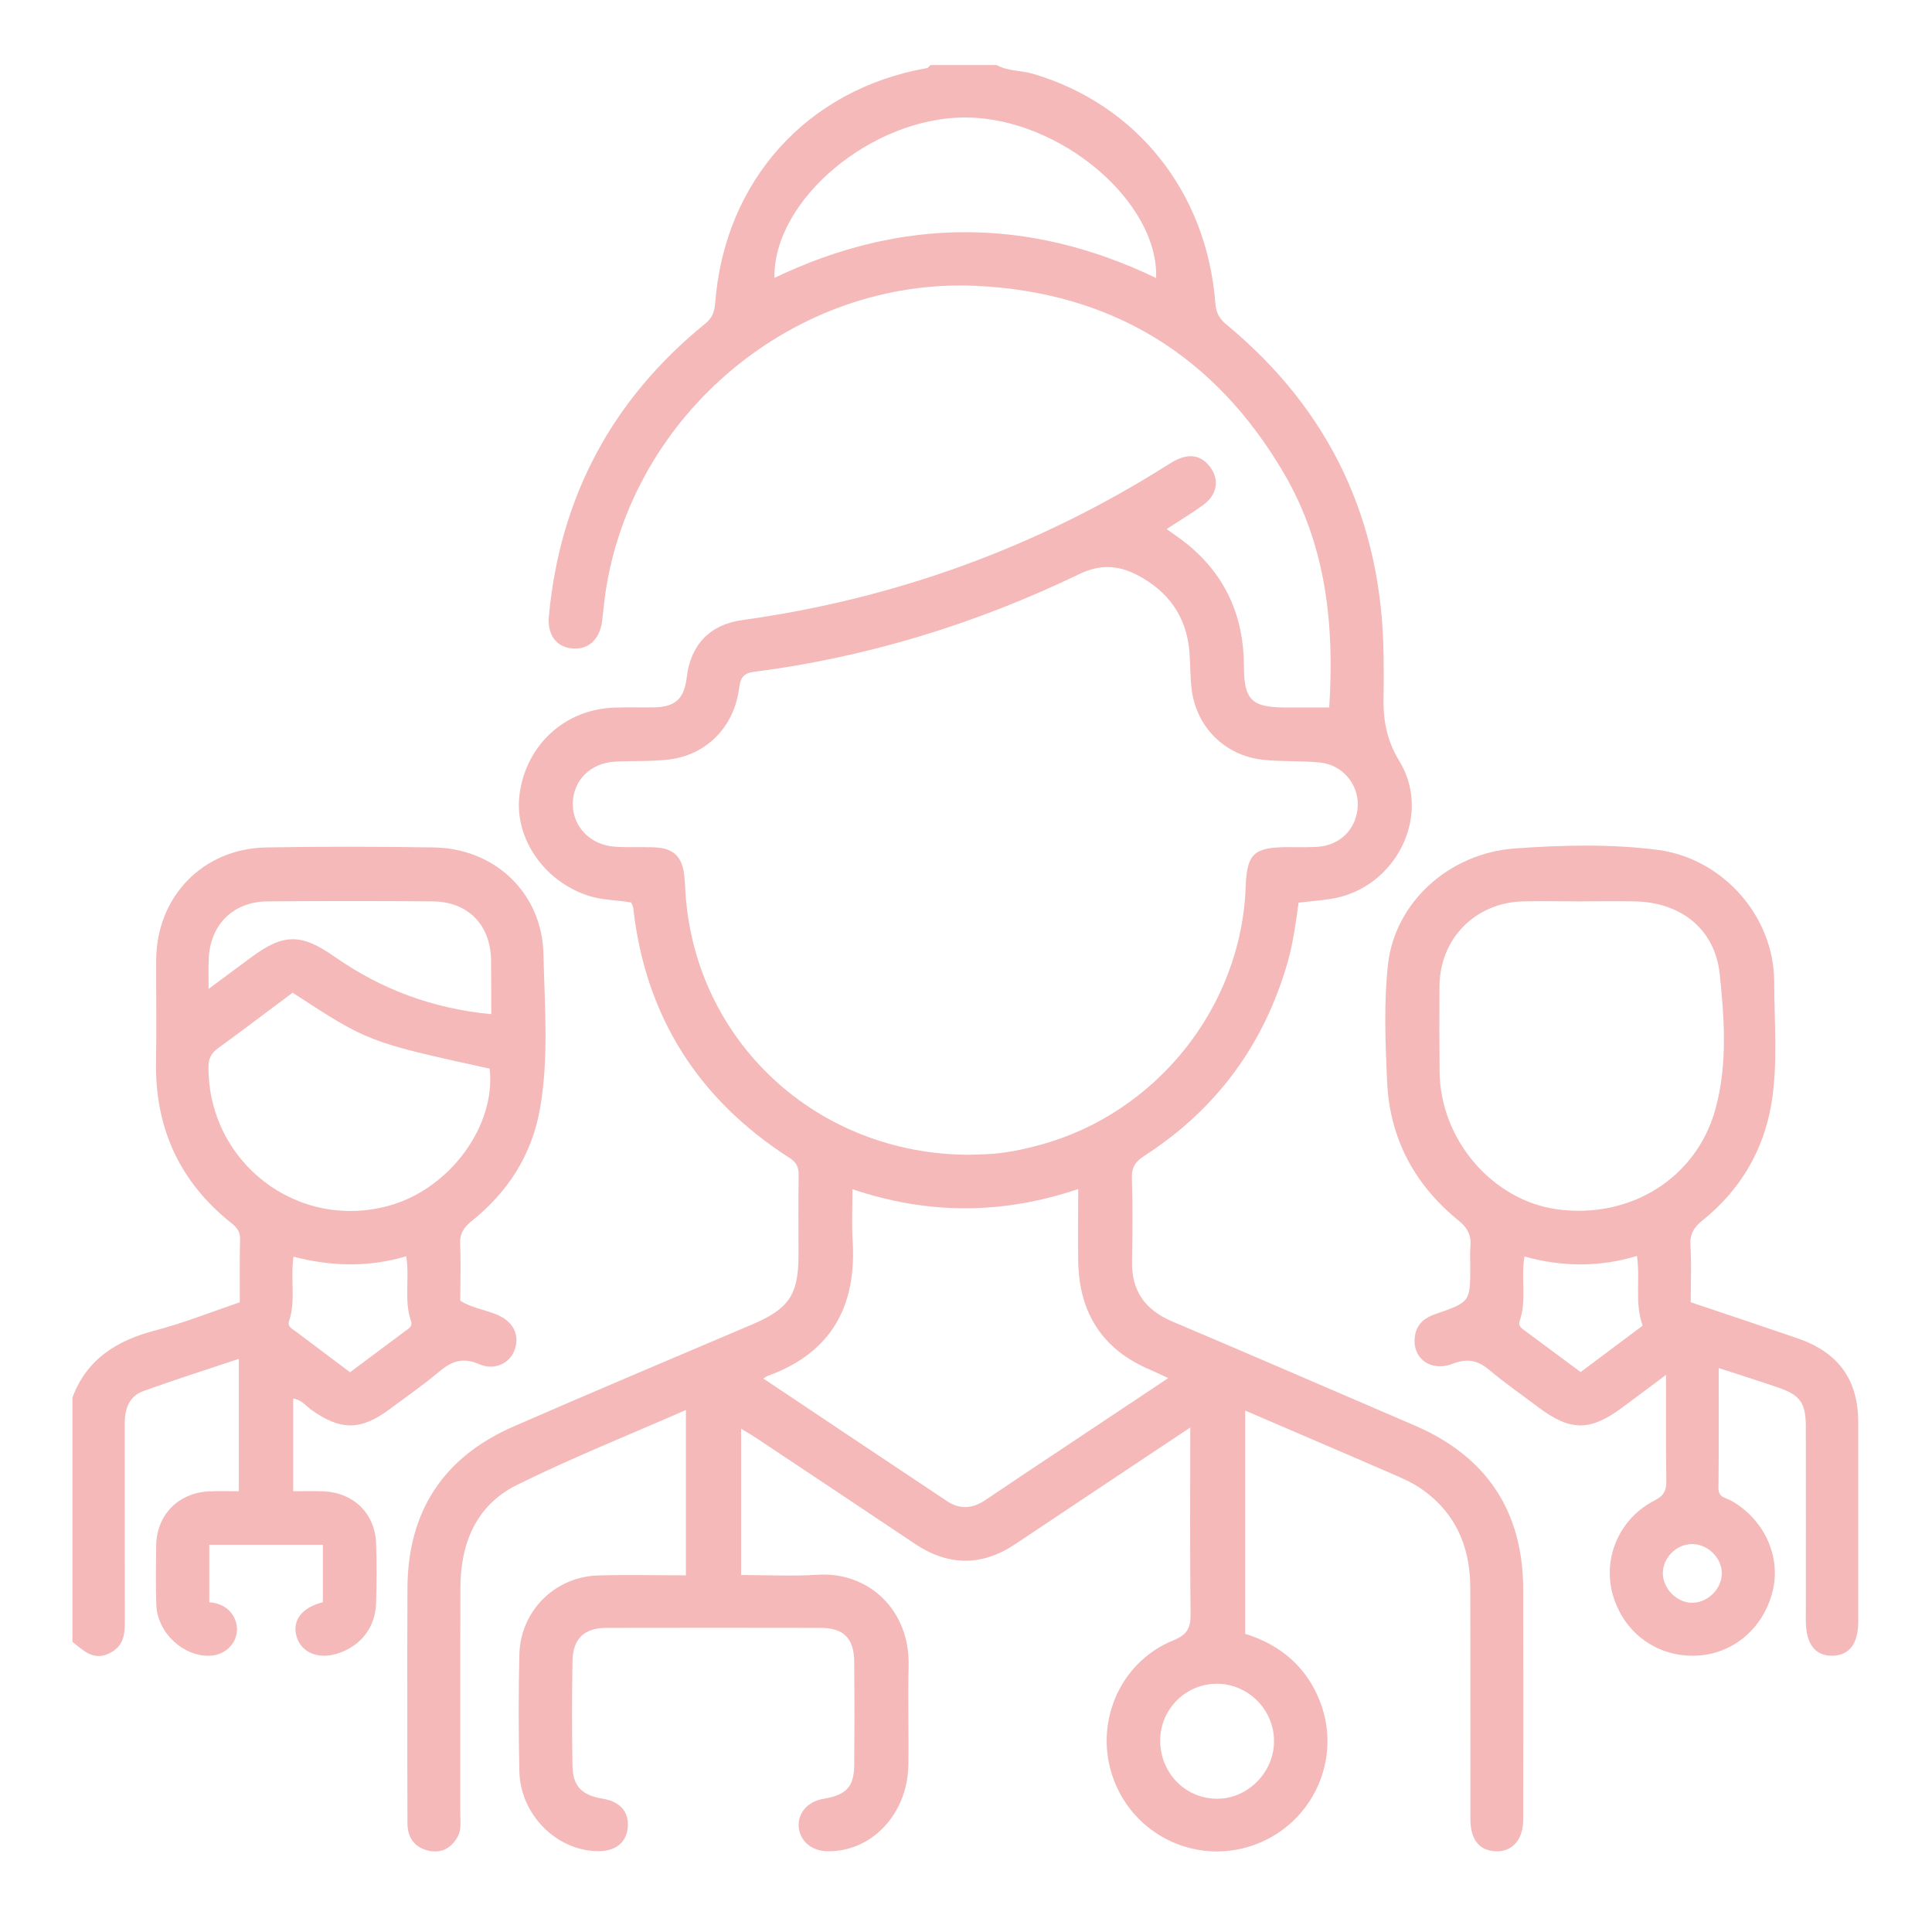 <svg xmlns="http://www.w3.org/2000/svg" xmlns:xlink="http://www.w3.org/1999/xlink" width="500" viewBox="0 0 375 375" height="500" preserveAspectRatio="xMidYMid meet"><defs><clipPath id="c1a46c63a8"><path d="M 79 12.652 L 296 12.652 L 296 360 L 79 360 Z M 79 12.652 " clip-rule="nonzero"></path></clipPath><clipPath id="9a166aa4f2"><path d="M 268 164 L 360.996 164 L 360.996 322 L 268 322 Z M 268 164 " clip-rule="nonzero"></path></clipPath></defs><g clip-path="url(#c1a46c63a8)"><path fill="#f4b9b8" d="M 247.285 338.016 C 247.262 344.125 242.062 349.246 236.062 349.137 C 229.895 349.027 225.133 343.965 225.191 337.719 C 225.266 331.684 230.168 326.816 236.199 326.816 C 242.285 326.816 247.344 331.906 247.285 338.016 Z M 206.766 280.801 C 201.621 284.227 196.461 287.637 191.348 291.102 C 188.859 292.809 186.371 293.074 183.824 291.371 C 171.953 283.473 160.078 275.543 148.148 267.562 C 148.555 267.316 148.824 267.129 149.121 267.02 C 161.461 262.508 166.324 253.41 165.488 240.672 C 165.301 237.559 165.461 234.398 165.461 230.82 C 180.117 235.773 194.488 235.773 209.281 230.793 C 209.281 235.906 209.195 240.402 209.281 244.895 C 209.469 254.875 214.02 262.02 223.344 265.91 C 224.379 266.352 225.375 266.859 226.754 267.484 C 219.945 272.031 213.344 276.414 206.766 280.801 Z M 133.051 173.309 C 132.973 172.164 132.949 171.031 132.812 169.922 C 132.406 166.188 130.648 164.562 126.832 164.461 C 124.344 164.379 121.855 164.512 119.391 164.352 C 114.66 164.047 111.199 160.535 111.176 156.125 C 111.176 151.496 114.578 148.035 119.555 147.824 C 122.914 147.652 126.324 147.824 129.676 147.441 C 137.027 146.629 142.41 141.188 143.418 133.832 C 143.664 132.047 143.926 130.719 146.227 130.422 C 168.355 127.578 189.426 121.094 209.5 111.426 C 213.504 109.48 217.039 109.699 220.695 111.59 C 226.703 114.703 230.301 119.605 230.867 126.504 C 231.055 128.855 231.004 131.234 231.273 133.586 C 232.113 141.027 237.629 146.629 245.121 147.469 C 248.801 147.875 252.566 147.629 256.273 148.008 C 260.57 148.465 263.676 152.199 263.543 156.336 C 263.406 160.805 260.164 164.133 255.621 164.379 C 253.699 164.488 251.777 164.43 249.859 164.43 C 243.477 164.461 242.012 165.648 241.793 172.004 C 240.98 195.762 224.156 216.16 201.977 222.195 C 199.598 222.848 197.164 223.414 194.727 223.734 C 192.297 224.09 189.773 224.059 188.234 224.141 C 158.48 224.141 134.922 202.035 133.051 173.309 Z M 150.312 53.941 C 150.07 38.73 169.355 22.668 187.559 22.801 C 205.711 22.93 224.918 39.113 224.402 53.965 C 199.711 42.09 175.008 42.117 150.312 53.941 Z M 274.586 276.688 C 258.922 269.973 243.281 263.152 227.594 256.523 C 222.297 254.281 219.613 250.625 219.723 244.836 C 219.832 239.43 219.859 234.02 219.699 228.602 C 219.641 226.52 220.426 225.445 222.137 224.328 C 236.141 215.297 245.391 202.688 249.969 186.637 C 251.02 182.879 251.535 178.988 252.051 175.203 C 254.316 174.934 256.348 174.789 258.328 174.469 C 270.77 172.57 278.121 158.367 271.605 147.711 C 268.984 143.414 268.418 139.352 268.551 134.754 C 268.602 132.266 268.578 129.805 268.551 127.305 C 268.281 101.203 258.246 79.723 238.121 63.055 C 236.707 61.898 236.039 60.781 235.902 58.859 C 234.219 37.215 220.586 20.23 200.438 14.305 C 198.137 13.625 195.621 13.848 193.457 12.629 L 180.609 12.629 C 180.363 12.812 180.18 13.168 179.906 13.219 C 156.668 17.309 140.625 35.082 138.812 58.859 C 138.68 60.594 138.223 61.727 136.867 62.836 C 118.852 77.48 108.711 96.387 106.547 119.52 C 106.191 123.117 107.898 125.555 111.004 125.852 C 114.145 126.172 116.363 124.199 116.852 120.652 C 117.09 118.766 117.258 116.871 117.531 114.973 C 122.719 80.289 154.293 53.906 189.344 55.48 C 215.746 56.676 235.793 68.98 249.18 91.816 C 257.457 105.934 259.023 121.414 258 137.32 L 249.367 137.32 C 242.961 137.293 241.445 135.805 241.445 129.371 C 241.445 119.789 237.984 111.809 230.547 105.699 C 229.305 104.664 227.922 103.777 226.434 102.691 C 229.031 100.992 231.434 99.578 233.688 97.902 C 236.359 95.871 236.707 92.926 234.762 90.488 C 232.84 88.086 230.301 87.891 226.977 90.031 C 201.547 106.156 173.898 116.219 144.094 120.355 C 137.816 121.219 134.059 125.098 133.297 131.453 C 132.812 135.617 131.105 137.219 126.992 137.293 C 124.395 137.352 121.805 137.242 119.207 137.352 C 109.688 137.676 102.188 144.523 100.867 154.02 C 99.676 162.371 105.328 170.844 113.984 173.789 C 116.77 174.738 119.723 174.688 122.531 175.168 C 122.691 175.602 122.852 175.93 122.914 176.227 C 125.266 197.305 135.547 213.402 153.316 224.793 C 154.613 225.633 155.043 226.578 155.02 228.094 C 154.934 233.293 154.992 238.48 154.992 243.676 C 154.969 251.305 153.148 254.012 146.066 257.043 C 130.562 263.645 115.066 270.16 99.648 276.898 C 86.094 282.824 79.195 293.293 79.086 308.148 C 79.035 316.262 79.059 324.379 79.059 332.496 C 79.059 339.617 79.059 346.727 79.086 353.844 C 79.086 356.652 80.438 358.602 83.223 359.227 C 85.719 359.77 87.641 358.684 88.852 356.469 C 89.586 355.137 89.344 353.598 89.344 352.168 C 89.344 337.473 89.316 322.816 89.367 308.148 C 89.391 299.547 92.422 292.16 100.324 288.23 C 110.93 282.984 121.965 278.574 133.137 273.68 L 133.137 305.77 C 127.371 305.77 121.77 305.633 116.152 305.793 C 107.707 306.016 101.004 312.691 100.809 321.164 C 100.621 328.707 100.648 336.281 100.809 343.832 C 101.004 352.242 108.062 359.254 116.09 359.312 C 119.418 359.336 121.5 357.711 121.828 354.867 C 122.176 351.785 120.449 349.703 117.039 349.137 C 112.926 348.461 111.199 346.75 111.117 342.723 C 111.004 335.961 111.004 329.172 111.117 322.41 C 111.199 318.074 113.391 315.992 117.633 315.969 C 131.512 315.941 145.391 315.941 159.266 315.969 C 163.785 315.969 165.785 318.023 165.809 322.621 C 165.867 329.172 165.867 335.715 165.809 342.266 C 165.809 346.809 164.402 348.375 159.785 349.164 C 156.883 349.645 154.934 351.785 155.02 354.359 C 155.129 357.168 157.348 359.203 160.402 359.312 C 169.008 359.609 176.117 352.242 176.312 342.672 C 176.414 336.254 176.199 329.824 176.363 323.383 C 176.633 312.344 168.441 305.031 158.699 305.66 C 153.801 305.98 148.852 305.711 143.848 305.711 L 143.848 277.305 C 145.043 278.031 145.98 278.574 146.879 279.176 C 157.074 285.961 167.297 292.75 177.496 299.598 C 183.984 303.957 190.484 304.094 197.027 299.734 C 201.895 296.484 206.742 293.242 211.633 289.992 C 217.938 285.77 224.27 281.578 231.027 277.086 C 231.027 289.535 230.945 301.383 231.09 313.207 C 231.113 315.832 230.598 317.211 227.84 318.348 C 216.938 322.73 211.965 335.309 216.449 346.133 C 220.918 356.875 233.035 362.098 243.883 357.93 C 254.836 353.734 260.438 341.477 256.297 330.492 C 253.676 323.516 248.453 319.211 241.691 317.125 L 241.691 273.793 C 251.289 277.93 260.57 281.875 269.82 285.902 C 271.77 286.75 273.773 287.586 275.523 288.746 C 282.348 293.316 285.352 299.98 285.375 308.035 C 285.426 323.027 285.375 338.043 285.402 353.055 C 285.402 356.824 286.914 358.906 289.699 359.277 C 293.195 359.77 295.625 357.363 295.656 353.277 C 295.684 338.371 295.684 323.492 295.656 308.578 C 295.625 293.344 288.59 282.711 274.586 276.688 " fill-opacity="1" fill-rule="nonzero"></path></g><g clip-path="url(#9a166aa4f2)"><path fill="#f4b9b8" d="M 334.203 305.363 C 334.23 308.281 331.605 310.992 328.652 311.094 C 325.621 311.227 322.789 308.469 322.754 305.387 C 322.754 302.406 325.277 299.809 328.273 299.707 C 331.359 299.598 334.203 302.305 334.203 305.363 Z M 302.199 234.723 C 289.625 232.961 279.527 221.164 279.426 207.992 C 279.367 202.473 279.367 196.922 279.402 191.402 C 279.477 182.18 286.348 175.203 295.598 174.957 C 299.305 174.875 303.035 174.957 306.742 174.957 C 310.262 174.934 313.75 174.898 317.238 174.957 C 326.164 175.094 332.875 180.258 333.797 189.074 C 334.711 197.762 335.336 206.664 332.961 215.297 C 329.254 228.711 316.426 236.668 302.199 234.723 Z M 306.801 266.316 C 303.121 263.586 299.441 260.852 295.758 258.125 C 295.191 257.719 294.676 257.227 294.945 256.473 C 296.387 252.438 295.168 248.195 295.895 243.887 C 303.172 245.895 310.398 246.004 317.727 243.777 C 318.43 248.406 317.238 252.844 318.836 257.312 C 314.781 260.344 310.906 263.238 306.801 266.316 Z M 348.836 259.742 C 342.016 257.398 335.227 255.145 328.172 252.766 C 328.172 248.926 328.332 245.293 328.109 241.703 C 328 239.562 328.762 238.234 330.414 236.914 C 337.715 231.039 342.262 223.492 343.836 214.188 C 345.129 206.344 344.375 198.438 344.375 190.566 C 344.344 177.852 334.414 166.645 321.816 164.969 C 312.617 163.777 303.309 164.023 294.109 164.676 C 281.129 165.598 270.742 175.281 269.414 187.156 C 268.578 194.652 268.898 202.254 269.23 209.805 C 269.688 220.891 274.527 229.93 283.074 236.879 C 284.883 238.344 285.621 239.809 285.402 242 C 285.289 243.211 285.375 244.457 285.375 245.707 C 285.375 252.684 285.402 252.707 278.75 255.012 C 276.691 255.711 275.129 256.797 274.688 259.047 C 273.848 263.348 277.445 266.402 281.891 264.727 C 284.809 263.586 286.863 264.023 289.156 265.973 C 292.164 268.512 295.438 270.754 298.578 273.141 C 304.848 277.848 308.664 277.848 314.992 273.113 C 317.645 271.133 320.324 269.16 323.379 266.859 C 323.379 274.164 323.328 280.801 323.43 287.395 C 323.465 289.289 323 290.289 321.164 291.234 C 314.316 294.73 311.051 302.383 313.023 309.477 C 315.055 316.719 321.297 321.461 328.738 321.375 C 336.039 321.301 342.184 316.312 344.047 308.934 C 345.781 302.137 342.395 294.809 335.93 291.234 C 334.934 290.695 333.551 290.668 333.551 288.883 C 333.637 281.23 333.602 273.57 333.602 265.539 C 337.641 266.859 341.371 268.027 345.078 269.297 C 349.453 270.785 350.512 272.301 350.512 277.008 C 350.535 289.535 350.512 302.062 350.512 314.586 C 350.512 319.074 352.32 321.434 355.684 321.375 C 358.949 321.324 360.684 319.023 360.684 314.75 L 360.684 276.145 C 360.684 267.781 356.867 262.508 348.836 259.742 " fill-opacity="1" fill-rule="nonzero"></path></g><path fill="#f4b9b8" d="M 75.516 234.02 C 57.719 238.938 40.438 225.656 40.461 207.121 C 40.461 205.469 40.969 204.445 42.273 203.5 C 47.09 199.984 51.852 196.379 56.797 192.68 C 71.484 202.254 71.484 202.254 95.047 207.426 C 96.289 218.512 87.312 230.77 75.516 234.02 Z M 78.688 258.336 C 75.191 260.961 71.648 263.586 67.941 266.352 C 64.234 263.559 60.832 260.992 57.422 258.445 C 56.719 257.906 55.719 257.559 56.117 256.363 C 57.445 252.41 56.34 248.332 56.965 243.922 C 64.234 245.809 71.547 246.031 78.848 243.836 C 79.551 248.223 78.359 252.438 79.797 256.473 C 80.117 257.449 79.305 257.906 78.688 258.336 Z M 40.512 186.129 C 40.785 179.469 45.254 175.008 51.93 174.957 C 62.617 174.875 73.324 174.875 84.012 174.957 C 90.883 175.008 95.266 179.578 95.316 186.477 C 95.352 189.863 95.352 193.215 95.352 196.848 C 84.012 195.789 74 192.031 64.945 185.699 C 58.504 181.18 55.07 181.152 48.816 185.773 C 46.227 187.695 43.652 189.617 40.488 191.945 C 40.488 189.508 40.438 187.805 40.512 186.129 Z M 91.535 237.016 C 98.539 231.422 103.195 224.227 104.785 215.348 C 106.57 205.395 105.707 195.332 105.488 185.316 C 105.277 173.41 96.129 164.676 84.172 164.488 C 73.355 164.32 62.508 164.293 51.684 164.488 C 39.355 164.699 30.34 174.086 30.316 186.402 C 30.289 192.945 30.402 199.496 30.289 206.012 C 30.047 218.945 34.887 229.473 45.008 237.48 C 46.066 238.32 46.633 239.156 46.598 240.562 C 46.496 244.625 46.547 248.68 46.547 252.766 C 40.969 254.664 35.648 256.797 30.156 258.234 C 22.691 260.18 16.844 263.777 14.059 271.27 L 14.059 318.676 C 16.191 320.352 18.172 322.484 21.363 320.836 C 24.367 319.293 24.23 316.617 24.23 313.859 C 24.207 301.434 24.23 289.02 24.207 276.629 C 24.172 273.68 24.883 271.082 27.828 270 C 33.914 267.809 40.105 265.836 46.359 263.754 L 46.359 289.449 C 44.277 289.449 42.348 289.375 40.488 289.484 C 34.59 289.781 30.402 294.078 30.316 299.953 C 30.266 303.762 30.207 307.605 30.34 311.449 C 30.512 316.855 35.512 321.562 40.734 321.375 C 44.516 321.242 47.039 317.645 45.598 314.293 C 44.684 312.176 42.84 311.176 40.625 310.992 L 40.625 299.844 L 62.668 299.844 L 62.668 310.992 C 58.613 311.988 56.66 314.527 57.559 317.617 C 58.445 320.699 61.617 322.078 65.266 321.027 C 69.922 319.648 72.891 315.941 73 311.125 C 73.109 307.285 73.137 303.441 73 299.625 C 72.84 293.859 68.703 289.754 62.914 289.484 C 60.941 289.375 58.938 289.449 56.906 289.449 L 56.906 271.465 C 58.504 271.676 59.344 272.844 60.367 273.598 C 66.078 277.711 70.031 277.711 75.707 273.461 C 78.875 271.109 82.113 268.867 85.145 266.316 C 87.555 264.262 89.773 263.371 92.988 264.777 C 96.02 266.105 99.023 264.59 99.918 261.934 C 100.945 258.988 99.516 256.34 96.188 255.07 C 93.938 254.172 91.473 253.824 89.344 252.473 C 89.344 248.738 89.477 245.105 89.316 241.512 C 89.207 239.48 89.992 238.262 91.535 237.016 " fill-opacity="1" fill-rule="nonzero"></path></svg>
